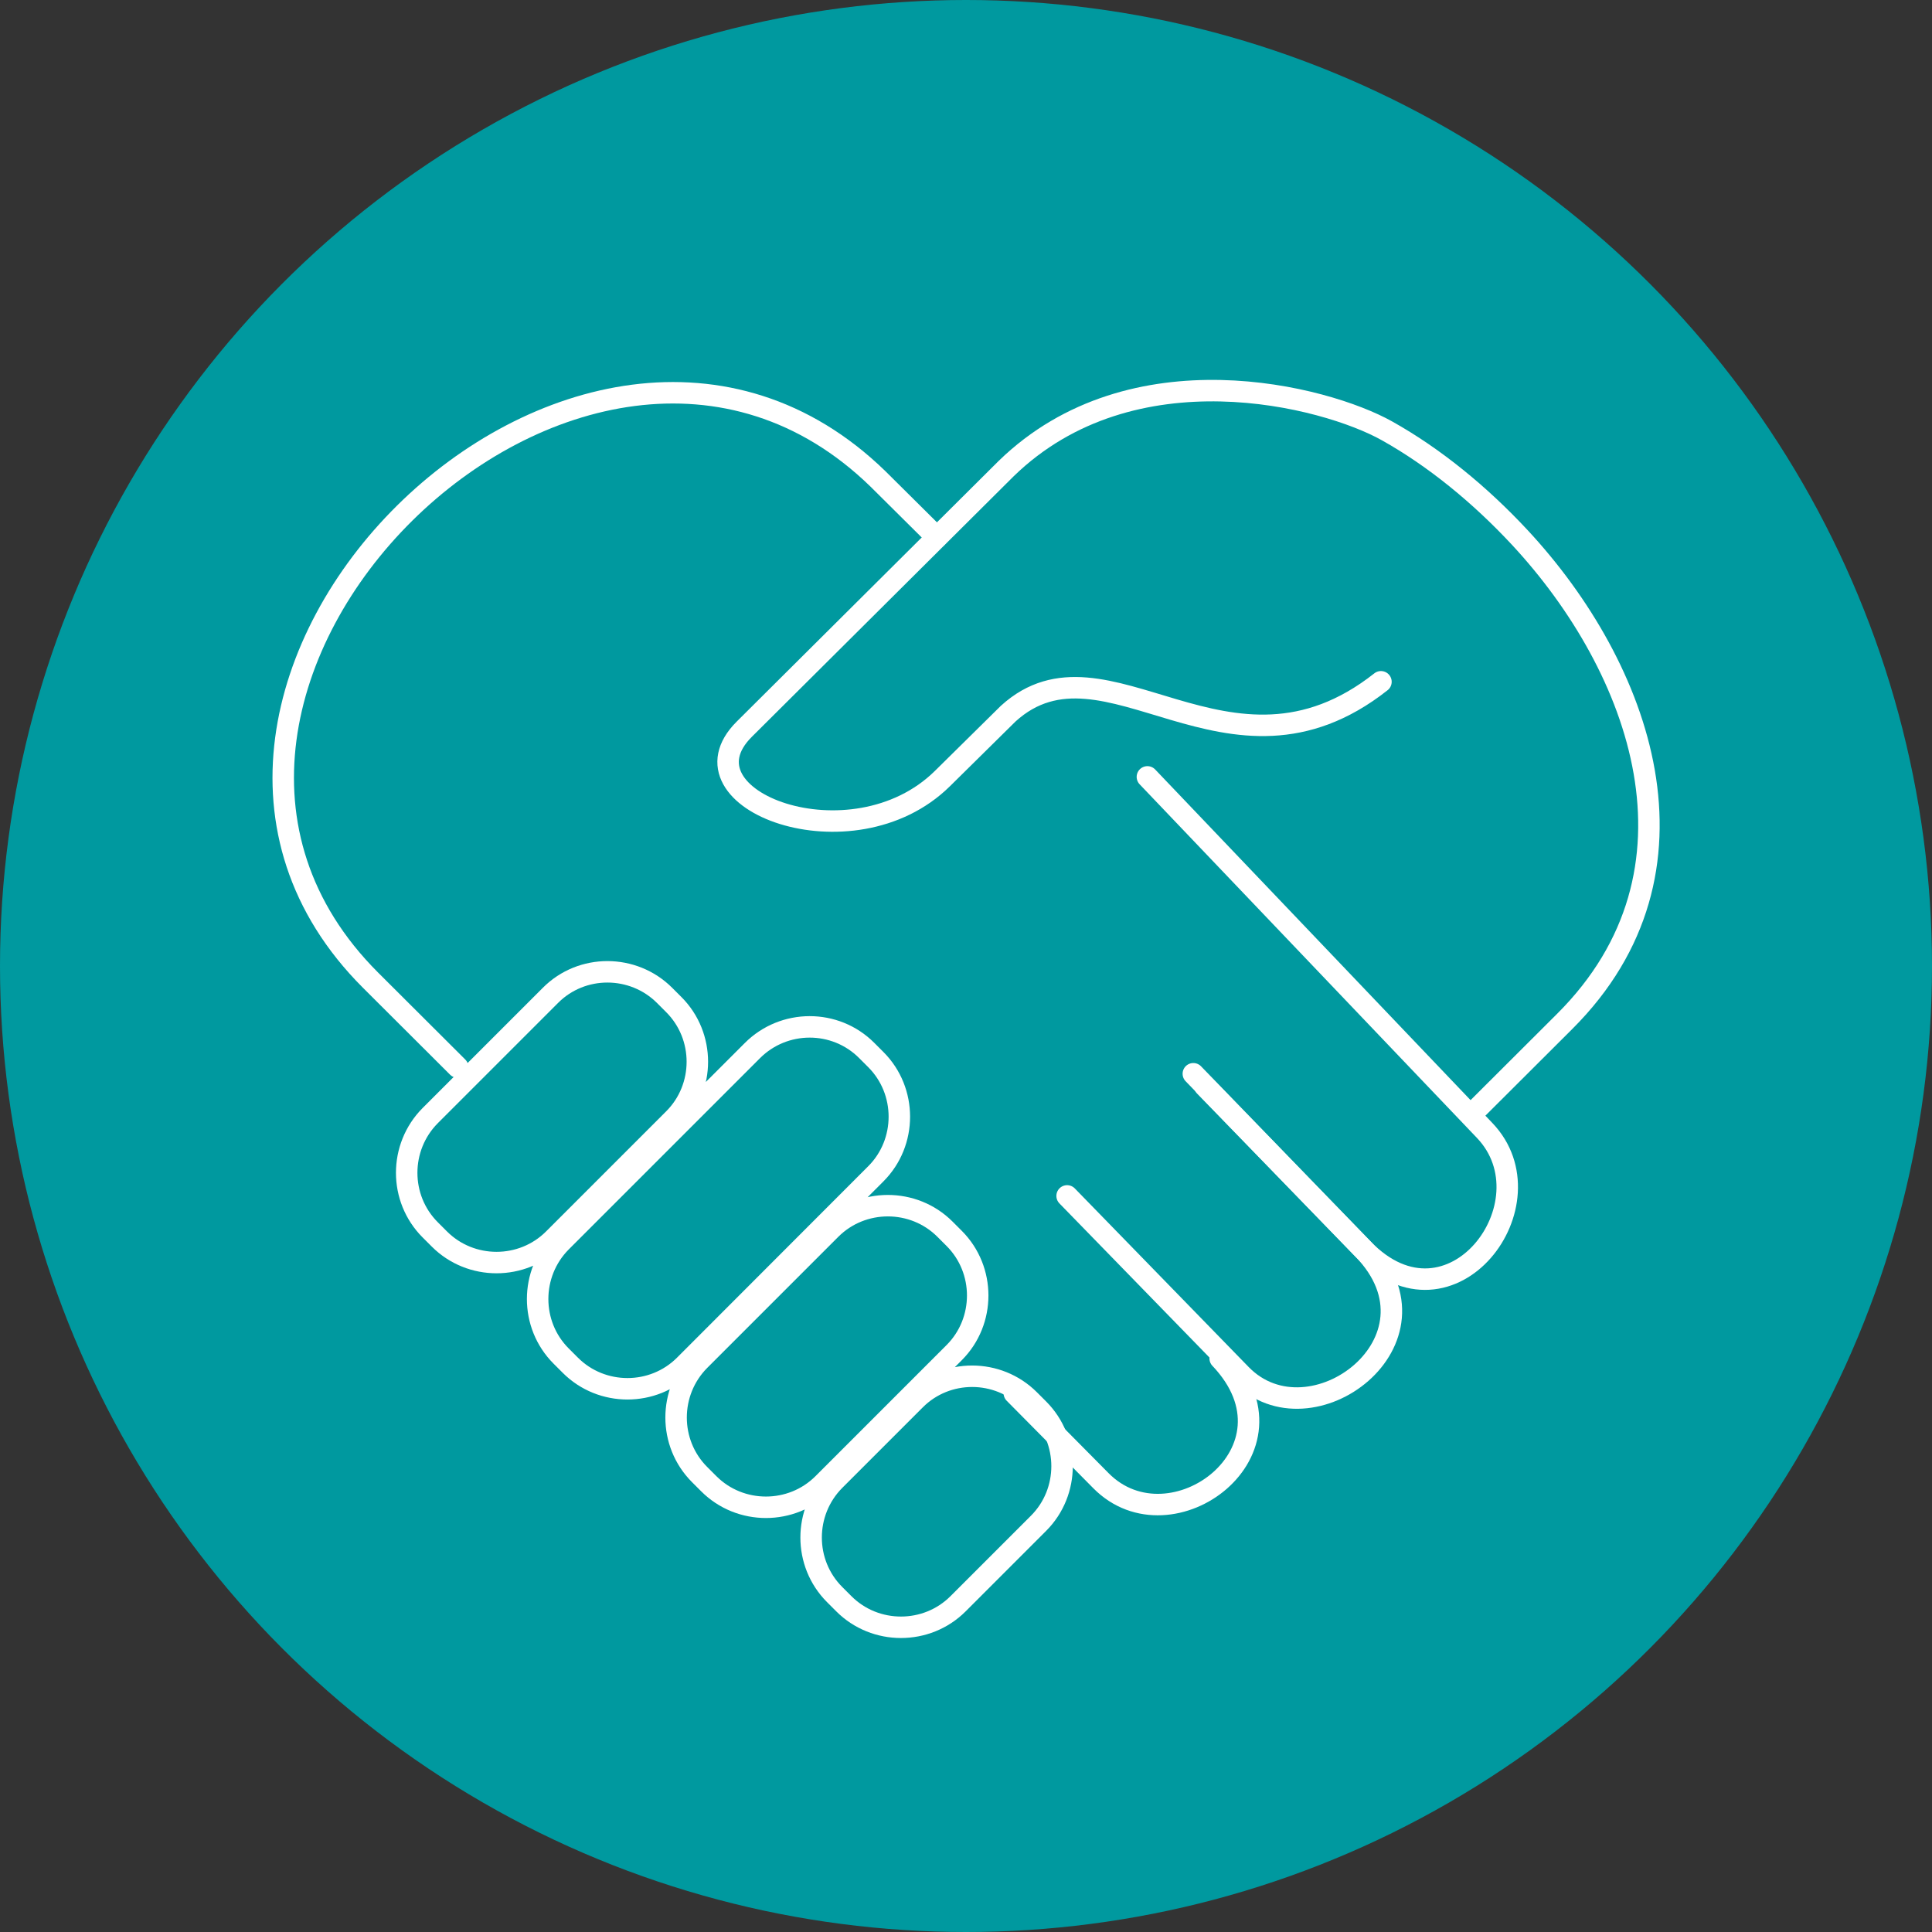 <?xml version="1.0" encoding="utf-8"?>
<!-- Generator: Adobe Illustrator 26.5.0, SVG Export Plug-In . SVG Version: 6.00 Build 0)  -->
<svg version="1.1" id="Layer_1" xmlns="http://www.w3.org/2000/svg" xmlns:xlink="http://www.w3.org/1999/xlink" x="0px" y="0px"
	 viewBox="0 0 90 90" style="enable-background:new 0 0 90 90;" xml:space="preserve">
<rect x="0" y="0" width="90" height="90" fill="#333333" stroke="none"/>
<style type="text/css">
	.st0{fill:#00999F;}
	.st1{fill:none;stroke:#FFFFFF;stroke-linecap:round;stroke-miterlimit:22.926;}
</style>
<g>
	<circle class="st0" cx="45" cy="45" r="45"/>
	<g>
		<path class="st1" d="M68.83,51.63l4.07-4.06c7.01-7,3.54-16.46-2.1-22.53c-1.86-2-3.99-3.74-6.19-4.97
			c-2.87-1.61-11.86-3.96-17.74,1.76l-12.2,12.14c-3.29,3.28,5.02,6.45,9.23,2.3l3.07-3.03c4.54-4.12,10.25,4.13,17.36-1.48"/>
		<path class="st1" d="M21.32,49.71l-4.06-4.05C3.73,32.14,27.16,8.94,40.9,22.31l2.74,2.72"/>
		<path class="st1" d="M53.45,36.19l15.71,16.47c3.21,3.36-1.56,9.77-5.67,5.52l-7.37-7.59"/>
		<path class="st1" d="M49.71,55.71l8.1,8.32c3.24,3.33,9.81-1.59,5.69-5.84l-7.91-8.17"/>
		<path class="st1" d="M47.25,64.9l4.04,4.08c3.27,3.3,9.63-1.41,5.55-5.7"/>
		<path class="st1" d="M30.96,46.37l0.43,0.43c1.46,1.46,1.46,3.86,0,5.32l-5.6,5.6c-1.46,1.46-3.86,1.46-5.32,0l-0.43-0.43
			c-1.46-1.46-1.46-3.85,0-5.32l5.6-5.6C27.1,44.9,29.5,44.91,30.96,46.37L30.96,46.37z M40.37,48.93l0.43,0.43
			c1.46,1.46,1.46,3.86,0,5.32l-8.91,8.92c-1.46,1.46-3.86,1.46-5.32,0l-0.43-0.43c-1.46-1.46-1.46-3.85,0-5.32l8.91-8.91
			C36.52,47.47,38.91,47.47,40.37,48.93L40.37,48.93z M44.02,57.26l0.43,0.43c1.46,1.46,1.46,3.86,0,5.32l-6.11,6.11
			c-1.46,1.46-3.86,1.46-5.32,0l-0.43-0.43c-1.46-1.46-1.46-3.85,0-5.32l6.11-6.11C40.16,55.8,42.56,55.8,44.02,57.26L44.02,57.26z
			 M47.95,65.21l0.43,0.43c1.46,1.46,1.46,3.86,0,5.32l-3.75,3.75c-1.46,1.46-3.86,1.46-5.32,0l-0.43-0.43
			c-1.46-1.46-1.46-3.85,0-5.32l3.75-3.75C44.09,63.74,46.49,63.75,47.95,65.21L47.95,65.21z"/>
	</g>
</g>
</svg>
